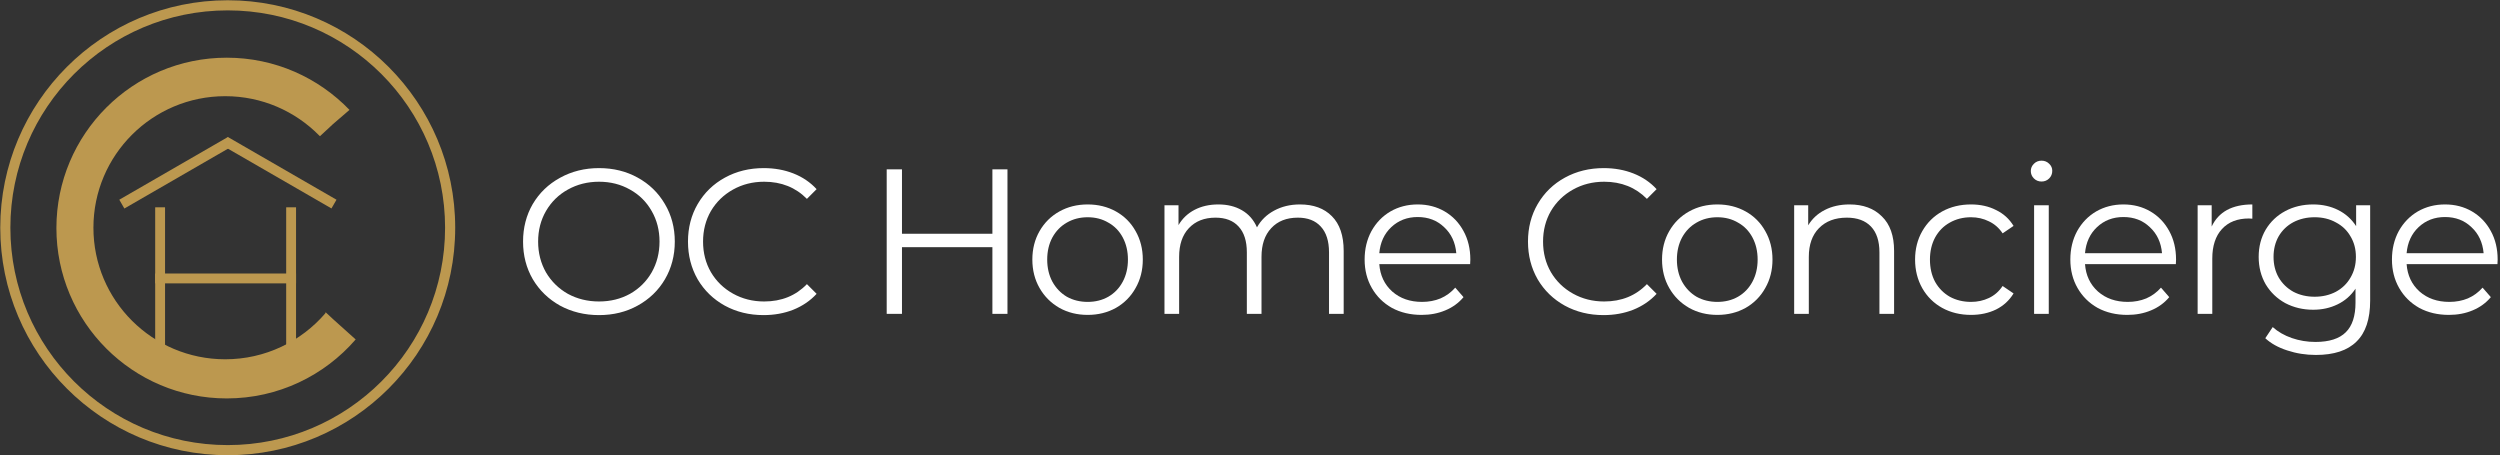 <svg width="247" height="45" viewBox="0 0 247 45" fill="none" xmlns="http://www.w3.org/2000/svg">
<rect x="0" y="0" width="247" height="45" fill="#333333" stroke="none"/>
<path fill-rule="evenodd" clip-rule="evenodd" d="M44.974 22.5C44.974 34.912 34.912 44.974 22.5 44.974C10.088 44.974 0.026 34.912 0.026 22.5C0.026 10.088 10.088 0.026 22.5 0.026C34.912 0.026 44.974 10.088 44.974 22.5ZM43.974 22.5C43.974 34.36 34.36 43.975 22.5 43.975C10.64 43.975 1.025 34.36 1.025 22.5C1.025 10.64 10.64 1.026 22.5 1.026C34.36 1.026 43.974 10.64 43.974 22.5Z" fill="#BC984F"/>
<path fill-rule="evenodd" clip-rule="evenodd" d="M16.307 20.482L16.307 35.651L15.333 35.651L15.333 20.482L16.307 20.482Z" fill="#BC984F"/>
<path fill-rule="evenodd" clip-rule="evenodd" d="M11.786 19.732L22.512 13.539L23.013 14.408L12.287 20.601L11.786 19.732Z" fill="#BC984F"/>
<path fill-rule="evenodd" clip-rule="evenodd" d="M33.246 19.733L22.52 13.54L22.022 14.402L32.748 20.594L33.246 19.733Z" fill="#BC984F"/>
<path fill-rule="evenodd" clip-rule="evenodd" d="M29.249 20.482L29.249 35.651L28.275 35.651L28.275 20.482L29.249 20.482Z" fill="#BC984F"/>
<path fill-rule="evenodd" clip-rule="evenodd" d="M15.333 27.023H29.249V27.997H15.333V27.023Z" fill="#BC984F"/>
<path fill-rule="evenodd" clip-rule="evenodd" d="M33.011 31.629C33.012 31.629 33.012 31.628 33.013 31.628L35.14 33.538C32.054 37.106 27.493 39.364 22.405 39.364C13.109 39.364 5.573 31.828 5.573 22.532C5.573 13.236 13.109 5.7 22.405 5.7C27.168 5.7 31.468 7.679 34.53 10.858L32.897 12.264L31.615 13.455L31.529 13.38C29.167 10.987 25.883 9.503 22.252 9.503C15.06 9.503 9.23 15.322 9.23 22.5C9.23 29.678 15.06 35.497 22.252 35.497C26.206 35.497 29.749 33.737 32.138 30.96L32.172 30.849L33.011 31.629Z" fill="#BC984F"/>
<path d="M246.748 26.094H237.773C237.855 27.209 238.283 28.113 239.058 28.807C239.833 29.487 240.812 29.827 241.995 29.827C242.662 29.827 243.274 29.711 243.831 29.48C244.389 29.235 244.871 28.882 245.279 28.419L246.095 29.358C245.619 29.929 245.021 30.364 244.3 30.663C243.593 30.962 242.811 31.112 241.955 31.112C240.853 31.112 239.874 30.881 239.017 30.418C238.174 29.942 237.515 29.29 237.039 28.46C236.563 27.631 236.325 26.692 236.325 25.645C236.325 24.598 236.549 23.66 236.998 22.83C237.46 22.001 238.086 21.355 238.874 20.892C239.677 20.43 240.574 20.199 241.567 20.199C242.56 20.199 243.45 20.43 244.239 20.892C245.028 21.355 245.647 22.001 246.095 22.83C246.544 23.646 246.768 24.584 246.768 25.645L246.748 26.094ZM241.567 21.443C240.533 21.443 239.663 21.776 238.956 22.443C238.263 23.096 237.868 23.952 237.773 25.013H245.381C245.286 23.952 244.885 23.096 244.178 22.443C243.484 21.776 242.614 21.443 241.567 21.443Z" fill="white"/>
<path d="M234.172 20.281V29.704C234.172 31.527 233.723 32.873 232.826 33.743C231.942 34.627 230.602 35.069 228.807 35.069C227.814 35.069 226.869 34.919 225.972 34.62C225.088 34.335 224.367 33.934 223.81 33.417L224.544 32.315C225.061 32.778 225.686 33.138 226.421 33.396C227.169 33.655 227.95 33.784 228.766 33.784C230.126 33.784 231.126 33.464 231.765 32.825C232.404 32.2 232.724 31.221 232.724 29.888V28.521C232.275 29.201 231.683 29.718 230.949 30.072C230.228 30.425 229.426 30.602 228.542 30.602C227.536 30.602 226.618 30.384 225.788 29.949C224.972 29.5 224.326 28.882 223.851 28.093C223.388 27.291 223.157 26.386 223.157 25.38C223.157 24.374 223.388 23.476 223.851 22.688C224.326 21.899 224.972 21.287 225.788 20.852C226.604 20.417 227.522 20.199 228.542 20.199C229.453 20.199 230.276 20.383 231.01 20.75C231.744 21.117 232.336 21.647 232.785 22.341V20.281H234.172ZM228.685 29.317C229.46 29.317 230.16 29.154 230.786 28.827C231.411 28.487 231.894 28.018 232.234 27.42C232.588 26.822 232.764 26.142 232.764 25.38C232.764 24.619 232.588 23.945 232.234 23.361C231.894 22.762 231.411 22.3 230.786 21.974C230.174 21.634 229.474 21.464 228.685 21.464C227.91 21.464 227.209 21.627 226.584 21.953C225.972 22.28 225.489 22.742 225.136 23.34C224.796 23.939 224.626 24.619 224.626 25.38C224.626 26.142 224.796 26.822 225.136 27.42C225.489 28.018 225.972 28.487 226.584 28.827C227.209 29.154 227.91 29.317 228.685 29.317Z" fill="white"/>
<path d="M218.513 22.381C218.853 21.661 219.356 21.117 220.022 20.75C220.702 20.383 221.539 20.199 222.531 20.199V21.606L222.185 21.586C221.056 21.586 220.172 21.933 219.533 22.626C218.894 23.32 218.574 24.292 218.574 25.543V31.01H217.126V20.281H218.513V22.381Z" fill="white"/>
<path d="M214.974 26.094H205.999C206.08 27.209 206.508 28.113 207.284 28.807C208.059 29.487 209.038 29.827 210.221 29.827C210.887 29.827 211.499 29.711 212.057 29.48C212.614 29.235 213.097 28.882 213.505 28.419L214.321 29.358C213.845 29.929 213.247 30.364 212.526 30.663C211.819 30.962 211.037 31.112 210.18 31.112C209.079 31.112 208.1 30.881 207.243 30.418C206.4 29.942 205.74 29.29 205.264 28.46C204.788 27.631 204.55 26.692 204.55 25.645C204.55 24.598 204.775 23.66 205.223 22.83C205.686 22.001 206.311 21.355 207.1 20.892C207.902 20.43 208.8 20.199 209.793 20.199C210.785 20.199 211.676 20.43 212.465 20.892C213.253 21.355 213.872 22.001 214.321 22.83C214.77 23.646 214.994 24.584 214.994 25.645L214.974 26.094ZM209.793 21.443C208.759 21.443 207.889 21.776 207.182 22.443C206.488 23.096 206.094 23.952 205.999 25.013H213.607C213.512 23.952 213.111 23.096 212.403 22.443C211.71 21.776 210.84 21.443 209.793 21.443Z" fill="white"/>
<path d="M200.969 20.28H202.418V31.01H200.969V20.28ZM201.704 17.935C201.405 17.935 201.153 17.833 200.949 17.629C200.745 17.425 200.643 17.18 200.643 16.894C200.643 16.622 200.745 16.384 200.949 16.18C201.153 15.976 201.405 15.874 201.704 15.874C202.003 15.874 202.255 15.976 202.458 16.18C202.662 16.371 202.764 16.602 202.764 16.874C202.764 17.173 202.662 17.425 202.458 17.629C202.255 17.833 202.003 17.935 201.704 17.935Z" fill="white"/>
<path d="M194.738 31.112C193.678 31.112 192.726 30.881 191.883 30.418C191.053 29.956 190.4 29.31 189.924 28.48C189.448 27.637 189.21 26.692 189.21 25.645C189.21 24.598 189.448 23.66 189.924 22.83C190.4 22.001 191.053 21.355 191.883 20.892C192.726 20.43 193.678 20.199 194.738 20.199C195.663 20.199 196.486 20.383 197.206 20.75C197.941 21.103 198.519 21.627 198.94 22.32L197.859 23.055C197.506 22.524 197.057 22.13 196.513 21.872C195.969 21.6 195.377 21.464 194.738 21.464C193.963 21.464 193.263 21.64 192.637 21.994C192.025 22.334 191.543 22.823 191.189 23.463C190.849 24.102 190.679 24.829 190.679 25.645C190.679 26.475 190.849 27.209 191.189 27.848C191.543 28.474 192.025 28.963 192.637 29.317C193.263 29.657 193.963 29.827 194.738 29.827C195.377 29.827 195.969 29.698 196.513 29.439C197.057 29.181 197.506 28.787 197.859 28.256L198.94 28.991C198.519 29.684 197.941 30.214 197.206 30.581C196.472 30.935 195.649 31.112 194.738 31.112Z" fill="white"/>
<path d="M182.73 20.199C184.076 20.199 185.144 20.593 185.932 21.382C186.735 22.157 187.136 23.293 187.136 24.788V31.01H185.688V24.931C185.688 23.816 185.409 22.966 184.851 22.381C184.294 21.797 183.498 21.504 182.465 21.504C181.309 21.504 180.391 21.851 179.711 22.545C179.045 23.225 178.711 24.17 178.711 25.38V31.01H177.263V20.281H178.65V22.259C179.045 21.606 179.589 21.103 180.282 20.75C180.989 20.383 181.805 20.199 182.73 20.199Z" fill="white"/>
<path d="M169.676 31.112C168.643 31.112 167.711 30.881 166.882 30.418C166.052 29.942 165.399 29.29 164.923 28.46C164.447 27.631 164.209 26.692 164.209 25.645C164.209 24.598 164.447 23.66 164.923 22.83C165.399 22.001 166.052 21.355 166.882 20.892C167.711 20.43 168.643 20.199 169.676 20.199C170.71 20.199 171.641 20.43 172.471 20.892C173.3 21.355 173.946 22.001 174.408 22.83C174.884 23.66 175.122 24.598 175.122 25.645C175.122 26.692 174.884 27.631 174.408 28.46C173.946 29.29 173.3 29.942 172.471 30.418C171.641 30.881 170.71 31.112 169.676 31.112ZM169.676 29.827C170.438 29.827 171.118 29.657 171.716 29.317C172.328 28.963 172.804 28.467 173.144 27.828C173.484 27.189 173.654 26.461 173.654 25.645C173.654 24.829 173.484 24.102 173.144 23.463C172.804 22.823 172.328 22.334 171.716 21.994C171.118 21.64 170.438 21.464 169.676 21.464C168.915 21.464 168.228 21.64 167.616 21.994C167.018 22.334 166.542 22.823 166.188 23.463C165.848 24.102 165.678 24.829 165.678 25.645C165.678 26.461 165.848 27.189 166.188 27.828C166.542 28.467 167.018 28.963 167.616 29.317C168.228 29.657 168.915 29.827 169.676 29.827Z" fill="white"/>
<path d="M158.43 31.132C157.016 31.132 155.738 30.819 154.596 30.194C153.467 29.568 152.576 28.705 151.924 27.603C151.284 26.488 150.965 25.244 150.965 23.87C150.965 22.497 151.284 21.259 151.924 20.158C152.576 19.043 153.474 18.172 154.616 17.547C155.758 16.921 157.037 16.609 158.451 16.609C159.512 16.609 160.491 16.785 161.388 17.139C162.286 17.493 163.047 18.009 163.673 18.689L162.714 19.648C161.599 18.519 160.191 17.955 158.492 17.955C157.363 17.955 156.336 18.213 155.412 18.73C154.487 19.247 153.759 19.954 153.229 20.851C152.712 21.749 152.454 22.755 152.454 23.87C152.454 24.985 152.712 25.992 153.229 26.889C153.759 27.787 154.487 28.494 155.412 29.011C156.336 29.527 157.363 29.786 158.492 29.786C160.205 29.786 161.613 29.215 162.714 28.072L163.673 29.031C163.047 29.711 162.279 30.234 161.368 30.602C160.47 30.955 159.491 31.132 158.43 31.132Z" fill="white"/>
<path d="M145.249 26.094H136.274C136.355 27.209 136.784 28.113 137.559 28.807C138.334 29.487 139.313 29.827 140.496 29.827C141.162 29.827 141.774 29.711 142.332 29.48C142.889 29.235 143.372 28.882 143.78 28.419L144.596 29.358C144.12 29.929 143.522 30.364 142.801 30.663C142.094 30.962 141.312 31.112 140.455 31.112C139.354 31.112 138.375 30.881 137.518 30.418C136.675 29.942 136.015 29.29 135.539 28.46C135.063 27.631 134.825 26.692 134.825 25.645C134.825 24.598 135.05 23.66 135.499 22.83C135.961 22.001 136.586 21.355 137.375 20.892C138.177 20.43 139.075 20.199 140.068 20.199C141.06 20.199 141.951 20.43 142.74 20.892C143.529 21.355 144.147 22.001 144.596 22.83C145.045 23.646 145.269 24.584 145.269 25.645L145.249 26.094ZM140.068 21.443C139.034 21.443 138.164 21.776 137.457 22.443C136.763 23.096 136.369 23.952 136.274 25.013H143.882C143.787 23.952 143.386 23.096 142.679 22.443C141.985 21.776 141.115 21.443 140.068 21.443Z" fill="white"/>
<path d="M128.431 20.199C129.777 20.199 130.831 20.587 131.592 21.362C132.367 22.137 132.755 23.279 132.755 24.788V31.01H131.307V24.931C131.307 23.816 131.035 22.966 130.491 22.381C129.96 21.797 129.206 21.504 128.227 21.504C127.112 21.504 126.234 21.851 125.595 22.545C124.956 23.225 124.637 24.17 124.637 25.38V31.01H123.188V24.931C123.188 23.816 122.916 22.966 122.372 22.381C121.842 21.797 121.081 21.504 120.088 21.504C118.986 21.504 118.109 21.851 117.457 22.545C116.817 23.225 116.498 24.17 116.498 25.38V31.01H115.05V20.281H116.437V22.239C116.817 21.586 117.348 21.083 118.028 20.729C118.708 20.376 119.49 20.199 120.373 20.199C121.271 20.199 122.046 20.389 122.699 20.77C123.365 21.151 123.861 21.715 124.188 22.463C124.582 21.756 125.147 21.205 125.881 20.811C126.629 20.403 127.479 20.199 128.431 20.199Z" fill="white"/>
<path d="M107.462 31.112C106.429 31.112 105.497 30.881 104.668 30.418C103.838 29.942 103.186 29.29 102.71 28.46C102.234 27.631 101.996 26.692 101.996 25.645C101.996 24.598 102.234 23.66 102.71 22.83C103.186 22.001 103.838 21.355 104.668 20.892C105.497 20.43 106.429 20.199 107.462 20.199C108.496 20.199 109.427 20.43 110.257 20.892C111.087 21.355 111.732 22.001 112.195 22.83C112.671 23.66 112.909 24.598 112.909 25.645C112.909 26.692 112.671 27.631 112.195 28.46C111.732 29.29 111.087 29.942 110.257 30.418C109.427 30.881 108.496 31.112 107.462 31.112ZM107.462 29.827C108.224 29.827 108.904 29.657 109.502 29.317C110.114 28.963 110.59 28.467 110.93 27.828C111.27 27.189 111.44 26.461 111.44 25.645C111.44 24.829 111.27 24.102 110.93 23.463C110.59 22.823 110.114 22.334 109.502 21.994C108.904 21.64 108.224 21.464 107.462 21.464C106.701 21.464 106.014 21.64 105.402 21.994C104.804 22.334 104.328 22.823 103.974 23.463C103.634 24.102 103.464 24.829 103.464 25.645C103.464 26.461 103.634 27.189 103.974 27.828C104.328 28.467 104.804 28.963 105.402 29.317C106.014 29.657 106.701 29.827 107.462 29.827Z" fill="white"/>
<path d="M99.538 16.731V31.009H98.049V24.421H89.115V31.009H87.606V16.731H89.115V23.095H98.049V16.731H99.538Z" fill="white"/>
<path d="M75.439 31.132C74.025 31.132 72.746 30.819 71.604 30.194C70.475 29.568 69.585 28.705 68.932 27.603C68.293 26.488 67.973 25.244 67.973 23.87C67.973 22.497 68.293 21.259 68.932 20.158C69.585 19.043 70.482 18.172 71.625 17.547C72.767 16.921 74.045 16.609 75.459 16.609C76.52 16.609 77.499 16.785 78.397 17.139C79.294 17.493 80.056 18.009 80.681 18.689L79.723 19.648C78.608 18.519 77.2 17.955 75.5 17.955C74.371 17.955 73.345 18.213 72.42 18.73C71.495 19.247 70.768 19.954 70.238 20.851C69.721 21.749 69.462 22.755 69.462 23.87C69.462 24.985 69.721 25.992 70.238 26.889C70.768 27.787 71.495 28.494 72.42 29.011C73.345 29.527 74.371 29.786 75.5 29.786C77.214 29.786 78.621 29.215 79.723 28.072L80.681 29.031C80.056 29.711 79.287 30.234 78.376 30.602C77.479 30.955 76.5 31.132 75.439 31.132Z" fill="white"/>
<path d="M59.184 31.132C57.77 31.132 56.485 30.819 55.329 30.194C54.187 29.555 53.289 28.684 52.637 27.583C51.998 26.481 51.678 25.244 51.678 23.87C51.678 22.497 51.998 21.259 52.637 20.158C53.289 19.056 54.187 18.193 55.329 17.567C56.485 16.928 57.77 16.609 59.184 16.609C60.599 16.609 61.87 16.921 62.999 17.547C64.141 18.172 65.039 19.043 65.691 20.158C66.344 21.259 66.67 22.497 66.67 23.87C66.67 25.244 66.344 26.488 65.691 27.603C65.039 28.705 64.141 29.568 62.999 30.194C61.87 30.819 60.599 31.132 59.184 31.132ZM59.184 29.786C60.313 29.786 61.333 29.534 62.244 29.031C63.155 28.514 63.869 27.807 64.386 26.91C64.903 25.998 65.161 24.985 65.161 23.87C65.161 22.755 64.903 21.749 64.386 20.851C63.869 19.94 63.155 19.233 62.244 18.73C61.333 18.213 60.313 17.955 59.184 17.955C58.056 17.955 57.029 18.213 56.104 18.73C55.193 19.233 54.472 19.94 53.942 20.851C53.425 21.749 53.167 22.755 53.167 23.87C53.167 24.985 53.425 25.998 53.942 26.91C54.472 27.807 55.193 28.514 56.104 29.031C57.029 29.534 58.056 29.786 59.184 29.786Z" fill="white"/>
</svg>
